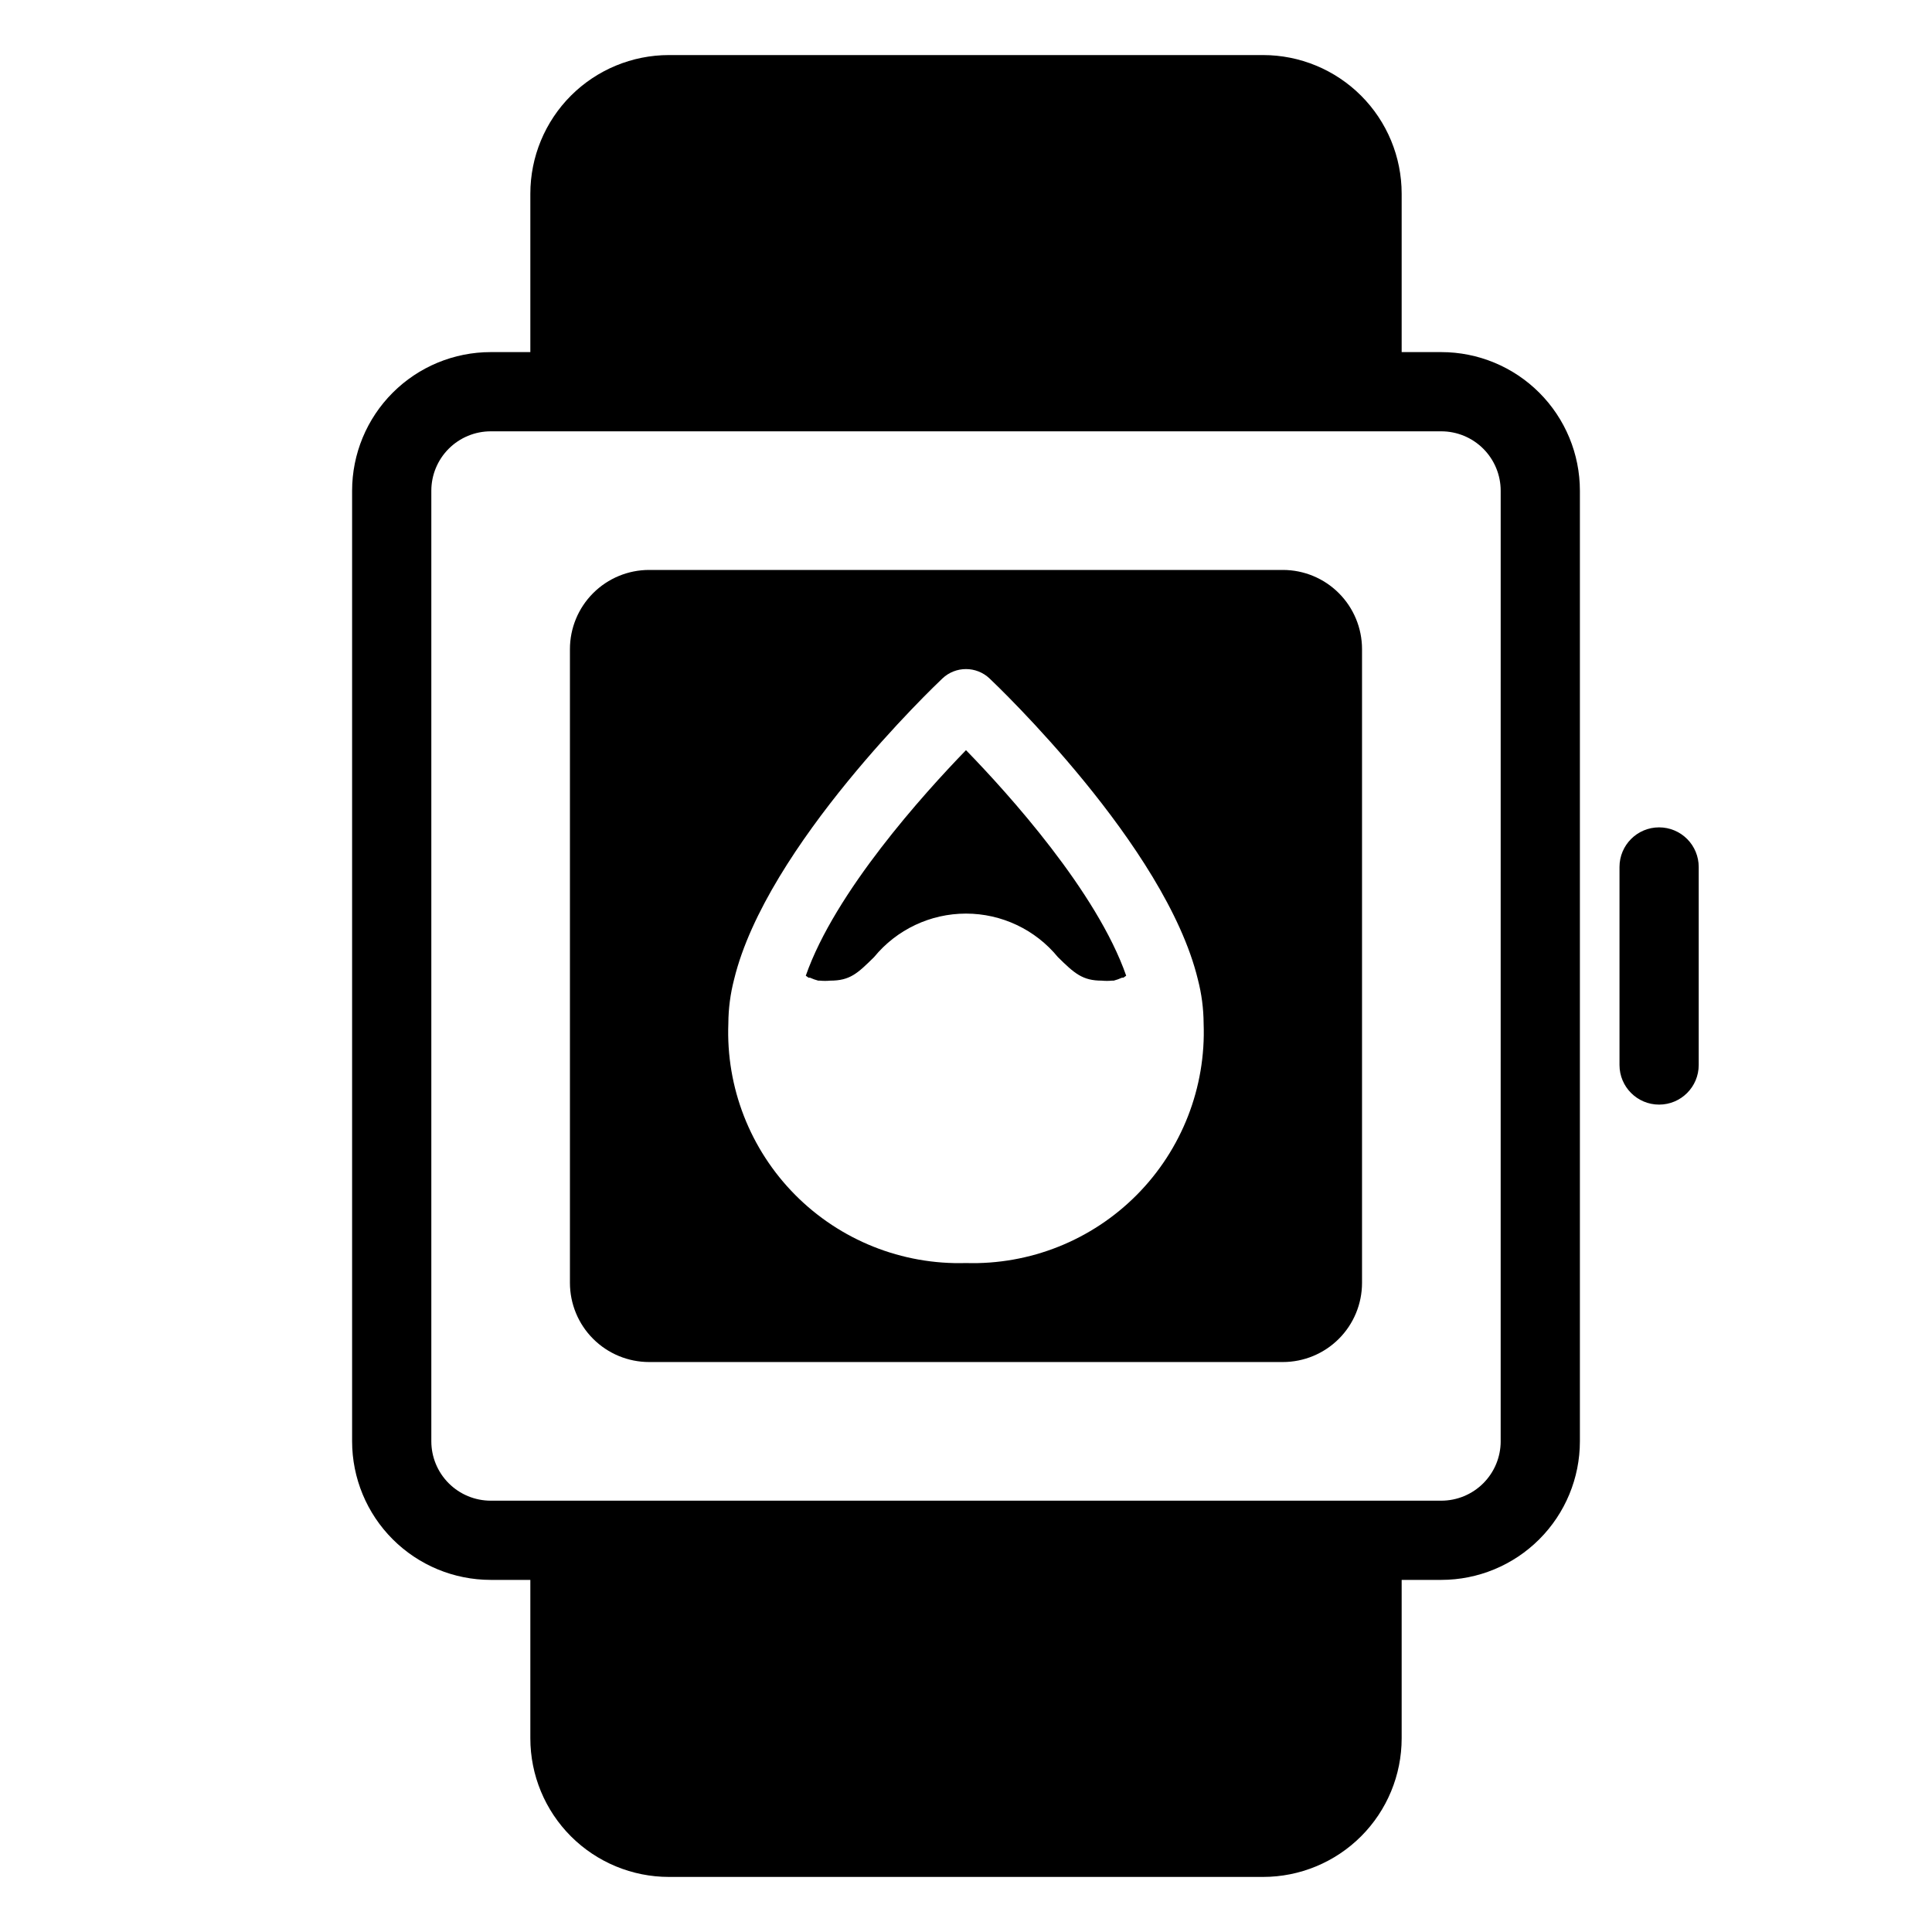 <?xml version="1.0" encoding="UTF-8"?>
<!-- Uploaded to: ICON Repo, www.svgrepo.com, Generator: ICON Repo Mixer Tools -->
<svg fill="#000000" width="800px" height="800px" version="1.1" viewBox="144 144 512 512" xmlns="http://www.w3.org/2000/svg">
 <g>
  <path d="m525.95 237.31h-10.496v-41.984c0-9.742-3.867-19.086-10.758-25.977-6.891-6.887-16.234-10.758-25.977-10.758h-157.44c-9.742 0-19.086 3.871-25.977 10.758-6.887 6.891-10.758 16.234-10.758 25.977v41.984h-10.496c-9.742 0-19.086 3.871-25.977 10.762-6.891 6.891-10.762 16.234-10.762 25.977v251.9c0 9.746 3.871 19.09 10.762 25.977 6.891 6.891 16.234 10.762 25.977 10.762h10.496v41.984c0 9.742 3.871 19.086 10.758 25.977 6.891 6.887 16.234 10.758 25.977 10.758h157.44c9.742 0 19.086-3.871 25.977-10.758 6.891-6.891 10.758-16.234 10.758-25.977v-41.984h10.496c9.746 0 19.09-3.871 25.977-10.762 6.891-6.887 10.762-16.23 10.762-25.977v-251.9c0-9.742-3.871-19.086-10.762-25.977-6.887-6.891-16.23-10.762-25.977-10.762zm15.742 288.64h0.004c0 4.176-1.66 8.184-4.613 11.133-2.949 2.953-6.957 4.613-11.133 4.613h-251.9c-4.176 0-8.18-1.66-11.133-4.613-2.953-2.949-4.613-6.957-4.613-11.133v-251.9c0-4.176 1.66-8.18 4.613-11.133 2.953-2.953 6.957-4.613 11.133-4.613h251.9c4.176 0 8.184 1.66 11.133 4.613 2.953 2.953 4.613 6.957 4.613 11.133z"/>
  <path d="m583.68 363.26c-5.797 0-10.496 4.699-10.496 10.496v52.48c0 5.797 4.699 10.496 10.496 10.496 5.797 0 10.496-4.699 10.496-10.496v-52.48c0-2.781-1.105-5.453-3.074-7.422s-4.641-3.074-7.422-3.074z"/>
  <path d="m357.54 402.57 0.734 0.523h0.367c0.711 0.324 1.449 0.59 2.203 0.789h0.473c0.891 0.086 1.785 0.086 2.676 0 5.246 0 7.242-1.891 11.652-6.246 5.981-7.297 14.918-11.523 24.352-11.523s18.367 4.227 24.348 11.523c4.41 4.356 6.559 6.246 11.652 6.246 0.891 0.086 1.785 0.086 2.676 0h0.473c0.758-0.199 1.492-0.465 2.203-0.789h0.367l0.734-0.523c-7.766-22.25-31.172-48.176-42.453-59.773-11.285 11.648-34.691 37.574-42.457 59.773z"/>
  <path d="m483.96 295.04h-167.93c-5.57 0-10.906 2.211-14.844 6.148s-6.148 9.273-6.148 14.844v167.93c0 5.57 2.211 10.91 6.148 14.844 3.938 3.938 9.273 6.148 14.844 6.148h167.93c5.57 0 10.91-2.211 14.844-6.148 3.938-3.934 6.148-9.273 6.148-14.844v-167.93c0-5.57-2.211-10.906-6.148-14.844-3.934-3.938-9.273-6.148-14.844-6.148zm-83.965 183.68c-16.945 0.508-33.34-6.039-45.277-18.074-11.938-12.039-18.348-28.488-17.699-45.426 0.02-3.934 0.531-7.848 1.52-11.652 8.555-35.371 53.32-77.984 55.211-79.77 3.5-3.316 8.988-3.316 12.488 0 1.891 1.785 46.656 44.398 55.211 79.77 0.988 3.805 1.5 7.719 1.523 11.652 0.645 16.938-5.762 33.387-17.699 45.426-11.938 12.035-28.336 18.582-45.277 18.074z"/>
 </g>
</svg>